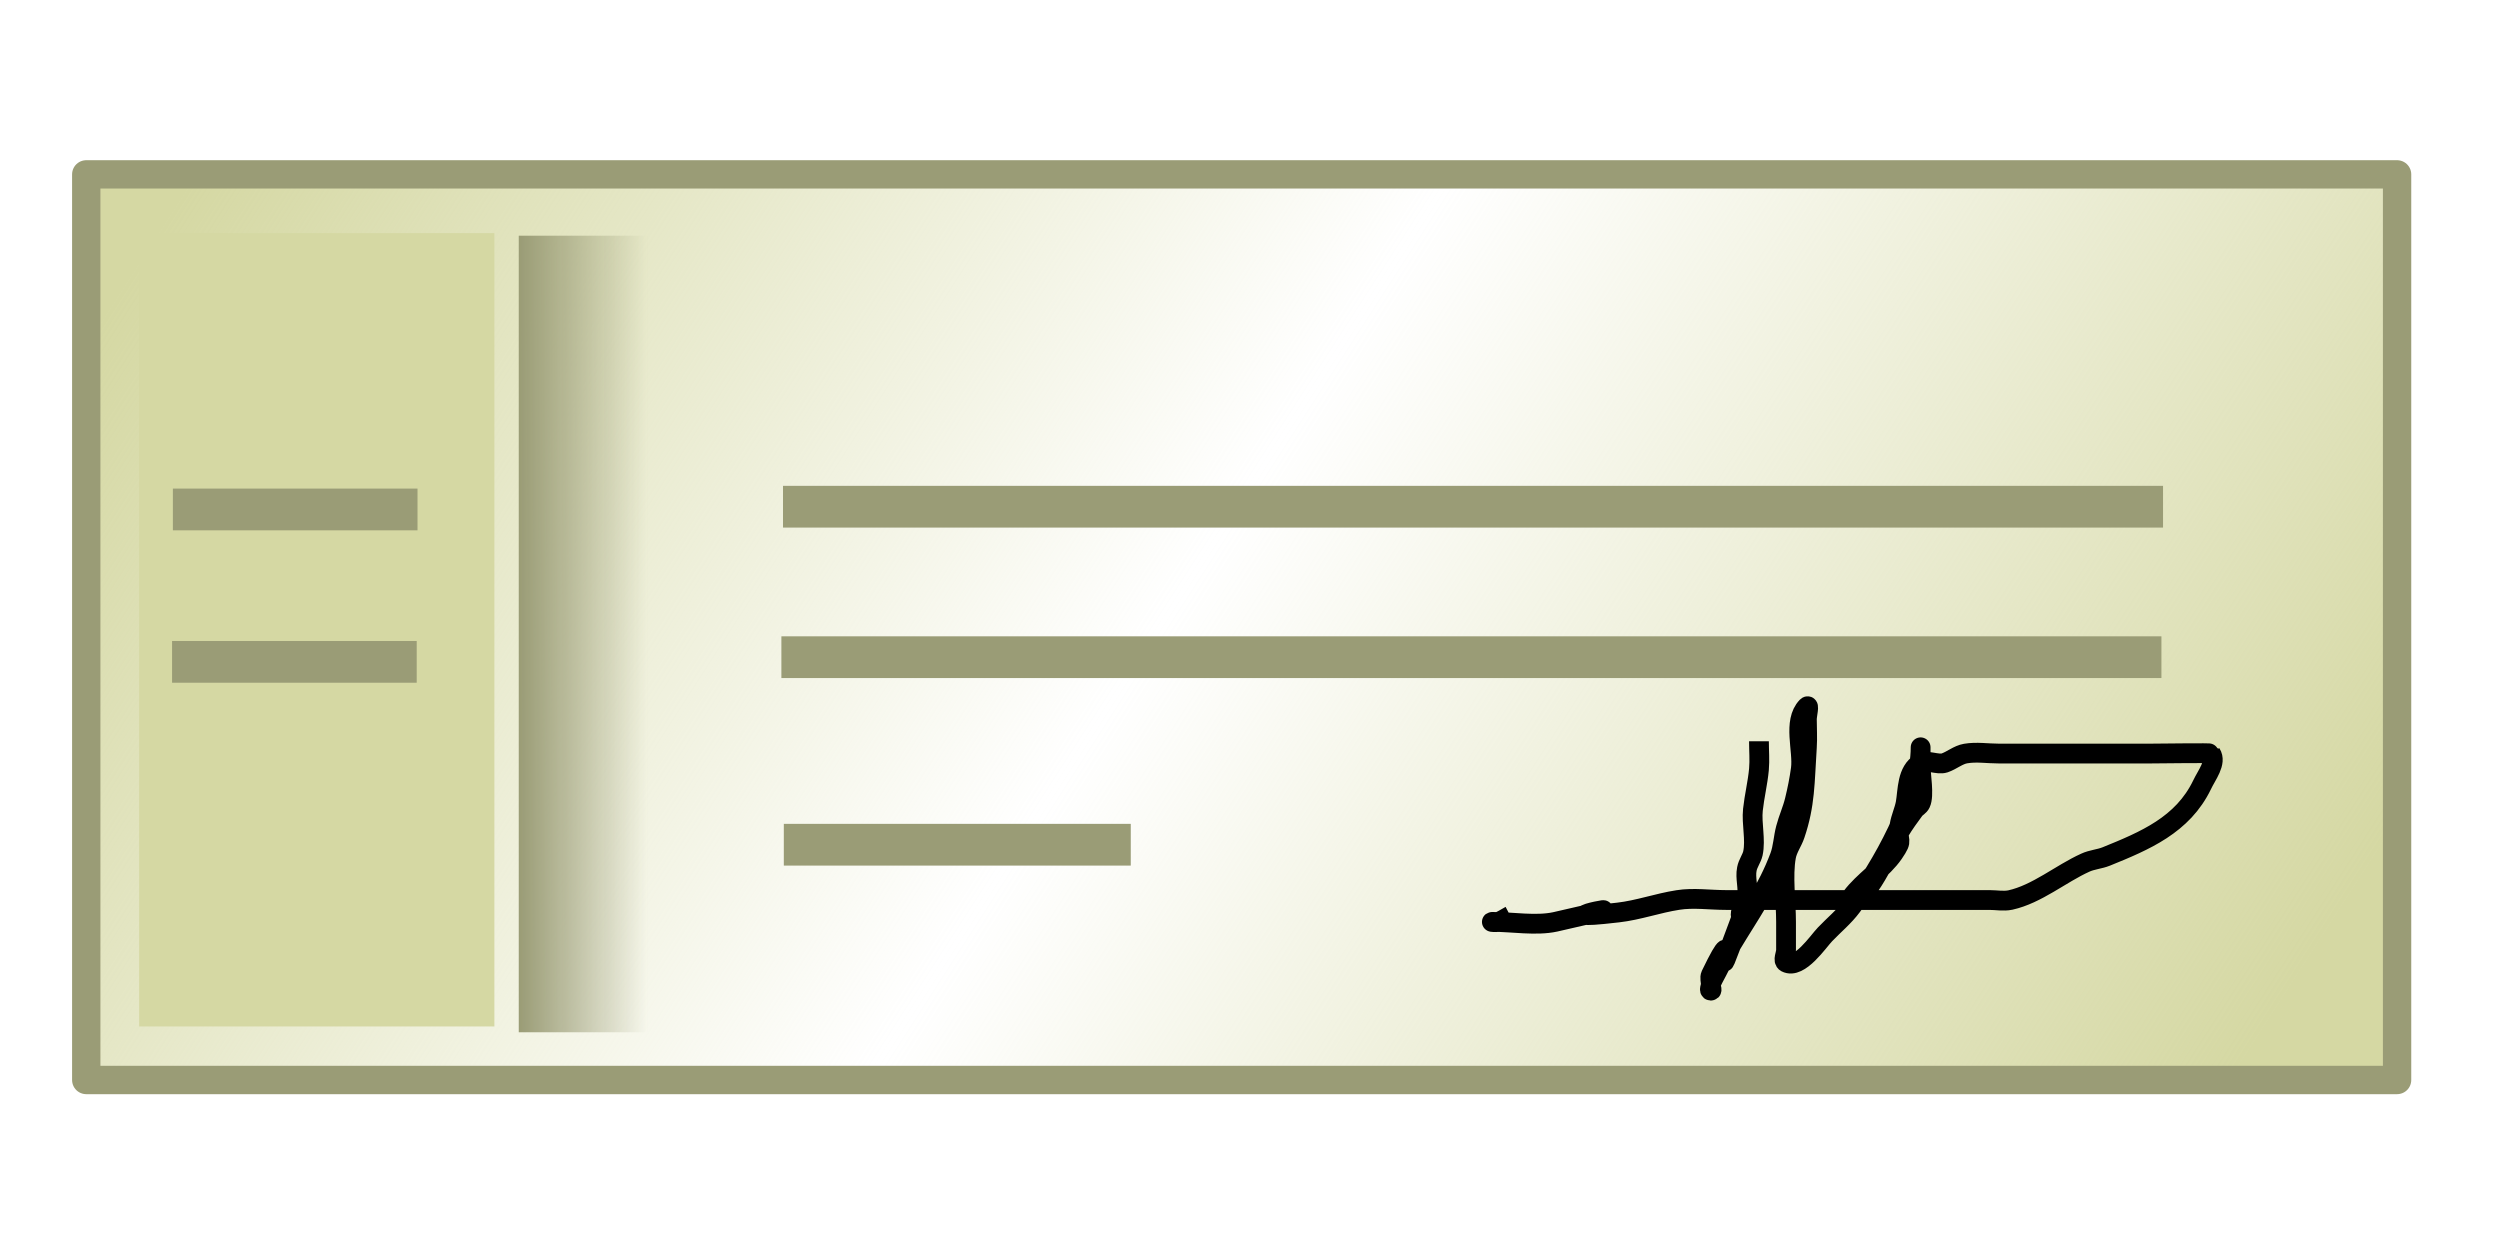 <?xml version="1.0" encoding="UTF-8" standalone="no"?>
<!-- Created with Inkscape (http://www.inkscape.org/) -->

<svg
   width="12mm"
   height="6mm"
   viewBox="0 0 12 6"
   version="1.1"
   id="svg5"
   inkscape:version="1.4.2 (1:1.4.2+202505120738+ebf0e940d0)"
   sodipodi:docname="zicon_cheque.svg"
   xmlns:inkscape="http://www.inkscape.org/namespaces/inkscape"
   xmlns:sodipodi="http://sodipodi.sourceforge.net/DTD/sodipodi-0.dtd"
   xmlns:xlink="http://www.w3.org/1999/xlink"
   xmlns="http://www.w3.org/2000/svg"
   xmlns:svg="http://www.w3.org/2000/svg">
  <sodipodi:namedview
     id="namedview7"
     pagecolor="#ffffff"
     bordercolor="#666666"
     borderopacity="1.0"
     inkscape:showpageshadow="2"
     inkscape:pageopacity="0.0"
     inkscape:pagecheckerboard="0"
     inkscape:deskcolor="#d1d1d1"
     inkscape:document-units="mm"
     showgrid="false"
     inkscape:zoom="15.718639"
     inkscape:cx="22.012084"
     inkscape:cy="15.682019"
     inkscape:window-width="1041"
     inkscape:window-height="1016"
     inkscape:window-x="20"
     inkscape:window-y="20"
     inkscape:window-maximized="0"
     inkscape:current-layer="g4258" />
  <defs
     id="defs2">
    <linearGradient
       id="linearGradient3"
       inkscape:collect="always">
      <stop
         style="stop-color:#d5d8a3;stop-opacity:1;"
         offset="0"
         id="stop3" />
      <stop
         style="stop-color:#d5d8a3;stop-opacity:0;"
         offset="0.47"
         id="stop4" />
      <stop
         style="stop-color:#d5d8a3;stop-opacity:1;"
         offset="0.98"
         id="stop5" />
    </linearGradient>
    <linearGradient
       id="linearGradient1"
       inkscape:collect="always">
      <stop
         style="stop-color:#9a9c76;stop-opacity:1;"
         offset="0"
         id="stop1" />
      <stop
         style="stop-color:#9a9c76;stop-opacity:0;"
         offset="1"
         id="stop2" />
    </linearGradient>
    <linearGradient
       inkscape:collect="always"
       xlink:href="#linearGradient1"
       id="linearGradient2"
       x1="31.142"
       y1="46.232"
       x2="31.955"
       y2="46.232"
       gradientUnits="userSpaceOnUse"
       gradientTransform="matrix(0.591,0,0,1,12.737,0)" />
    <linearGradient
       inkscape:collect="always"
       xlink:href="#linearGradient3"
       id="linearGradient4"
       x1="31.582"
       y1="44.555"
       x2="37.337"
       y2="47.878"
       gradientUnits="userSpaceOnUse"
       gradientTransform="matrix(1.669,0,0,1.497,-22.285,-23.046)" />
  </defs>
  <g
     inkscape:label="Calque 1"
     inkscape:groupmode="layer"
     id="layer1">
    <g
       id="g4258"
       transform="translate(-29.282,-43.122)">
      <rect
         style="fill:url(#linearGradient4);fill-opacity:1;fill-rule:evenodd;stroke:#9a9c76;stroke-width:0.136;stroke-linejoin:round;stroke-dasharray:none;stroke-opacity:1;paint-order:fill markers stroke"
         id="rect2"
         width="11.092"
         height="4.347"
         x="29.696"
         y="43.959" />
      <rect
         style="fill:#d5d8a3;fill-opacity:1;fill-rule:evenodd;stroke-width:0.215;stroke-linejoin:round;paint-order:fill markers stroke"
         id="rect3"
         width="1.705"
         height="3.808"
         x="29.95"
         y="44.241" />
      <g
         id="g1"
         transform="matrix(1.289,0,0,1.318,-8.37,-14.768)">
        <rect
           style="fill:#9a9c76;fill-opacity:1;fill-rule:evenodd;stroke-width:0.165;stroke-linejoin:round;paint-order:fill markers stroke"
           id="rect1"
           width="5.139"
           height="0.152"
           x="32.126"
           y="45.692" />
        <rect
           style="fill:#9a9c76;fill-opacity:1;fill-rule:evenodd;stroke-width:0.165;stroke-linejoin:round;paint-order:fill markers stroke"
           id="rect1-6"
           width="5.139"
           height="0.152"
           x="32.12"
           y="46.24" />
        <rect
           style="fill:#9a9c76;fill-opacity:1;fill-rule:evenodd;stroke-width:0.083;stroke-linejoin:round;paint-order:fill markers stroke"
           id="rect1-5"
           width="1.292"
           height="0.152"
           x="32.129"
           y="46.923" />
        <rect
           style="fill:#9a9c76;fill-opacity:1;fill-rule:evenodd;stroke-width:0.069;stroke-linejoin:round;paint-order:fill markers stroke"
           id="rect1-5-5"
           width="0.911"
           height="0.152"
           x="29.854"
           y="45.702" />
        <rect
           style="fill:#9a9c76;fill-opacity:1;fill-rule:evenodd;stroke-width:0.069;stroke-linejoin:round;paint-order:fill markers stroke"
           id="rect1-5-5-2"
           width="0.911"
           height="0.152"
           x="29.851"
           y="46.257" />
        <rect
           style="fill:url(#linearGradient2);fill-rule:evenodd;stroke-width:0.22;stroke-linejoin:round;paint-order:fill markers stroke"
           id="rect1-5-5-2-1"
           width="0.481"
           height="2.901"
           x="31.142"
           y="44.781" />
      </g>
      <path
         style="fill:none;fill-opacity:0.671;fill-rule:evenodd;stroke:#000000;stroke-width:0.095;stroke-linejoin:round;stroke-dasharray:none;stroke-opacity:1;paint-order:fill markers stroke"
         d="m 37.725,46.68 c 0,0.045 0.004,0.09 0,0.135 -0.006,0.065 -0.022,0.129 -0.029,0.194 -0.007,0.067 0.014,0.144 0,0.209 -0.006,0.026 -0.024,0.048 -0.029,0.075 -0.009,0.044 0.009,0.091 0,0.135 -0.006,0.026 -0.022,0.049 -0.029,0.075 -0.003,0.01 0.003,0.021 0,0.03 -0.178,0.481 0.025,-0.082 -0.144,0.269 -0.006,0.013 0,0.03 0,0.045 0,0.01 -0.01,0.03 0,0.03 0.01,0 -0.003,-0.02 0,-0.03 0.007,-0.021 0.019,-0.04 0.029,-0.06 0.023,-0.045 0.046,-0.091 0.072,-0.135 0.084,-0.14 0.171,-0.261 0.23,-0.419 0.016,-0.043 0.017,-0.09 0.029,-0.135 0.012,-0.046 0.032,-0.089 0.043,-0.135 0.012,-0.049 0.022,-0.099 0.029,-0.15 0.012,-0.09 -0.04,-0.227 0.029,-0.299 0.014,-0.014 0,0.04 0,0.06 0,0.045 0.003,0.09 0,0.135 -0.011,0.169 -0.008,0.275 -0.057,0.419 -0.012,0.036 -0.036,0.067 -0.043,0.105 -0.017,0.093 0,0.216 0,0.314 0,0.045 0,0.09 0,0.135 0,0.02 -0.017,0.051 0,0.06 0.065,0.034 0.155,-0.102 0.187,-0.135 0.043,-0.045 0.092,-0.085 0.129,-0.135 0.142,-0.189 0.33,-0.519 0.33,-0.763 0,-0.01 0,0.08 0,0.09 0,0.041 0.018,0.142 0,0.179 -0.006,0.013 -0.02,0.019 -0.029,0.03 -0.025,0.034 -0.05,0.068 -0.072,0.105 -0.044,0.072 -0.136,0.305 -0.23,0.344 -0.009,0.004 -0.006,-0.022 0,-0.03 0.057,-0.076 0.147,-0.131 0.201,-0.209 0.052,-0.076 0.014,-0.044 0.029,-0.135 0.006,-0.036 0.022,-0.069 0.029,-0.105 0.011,-0.062 0.005,-0.155 0.072,-0.194 0.029,-0.017 0.082,0.011 0.115,0 0.035,-0.012 0.065,-0.039 0.101,-0.045 0.052,-0.009 0.105,0 0.158,0 0.244,0 0.489,0 0.733,0 0.064,0 0.285,-0.004 0.287,0 0.028,0.043 -0.021,0.103 -0.043,0.15 -0.093,0.193 -0.275,0.269 -0.46,0.344 -0.032,0.013 -0.069,0.015 -0.101,0.03 -0.117,0.053 -0.232,0.151 -0.359,0.179 -0.033,0.007 -0.067,0 -0.101,0 -0.115,0 -0.23,0 -0.345,0 -0.307,0 -0.613,0 -0.92,0 -0.075,0 -0.156,-0.012 -0.23,0 -0.097,0.015 -0.19,0.049 -0.287,0.06 -0.446,0.052 0.266,-0.082 -0.302,0.045 -0.092,0.02 -0.206,0 -0.302,0 -0.01,0 0.02,0.003 0.029,0 0.02,-0.007 0.038,-0.02 0.057,-0.03"
         id="path5" />
    </g>
  </g>
</svg>
